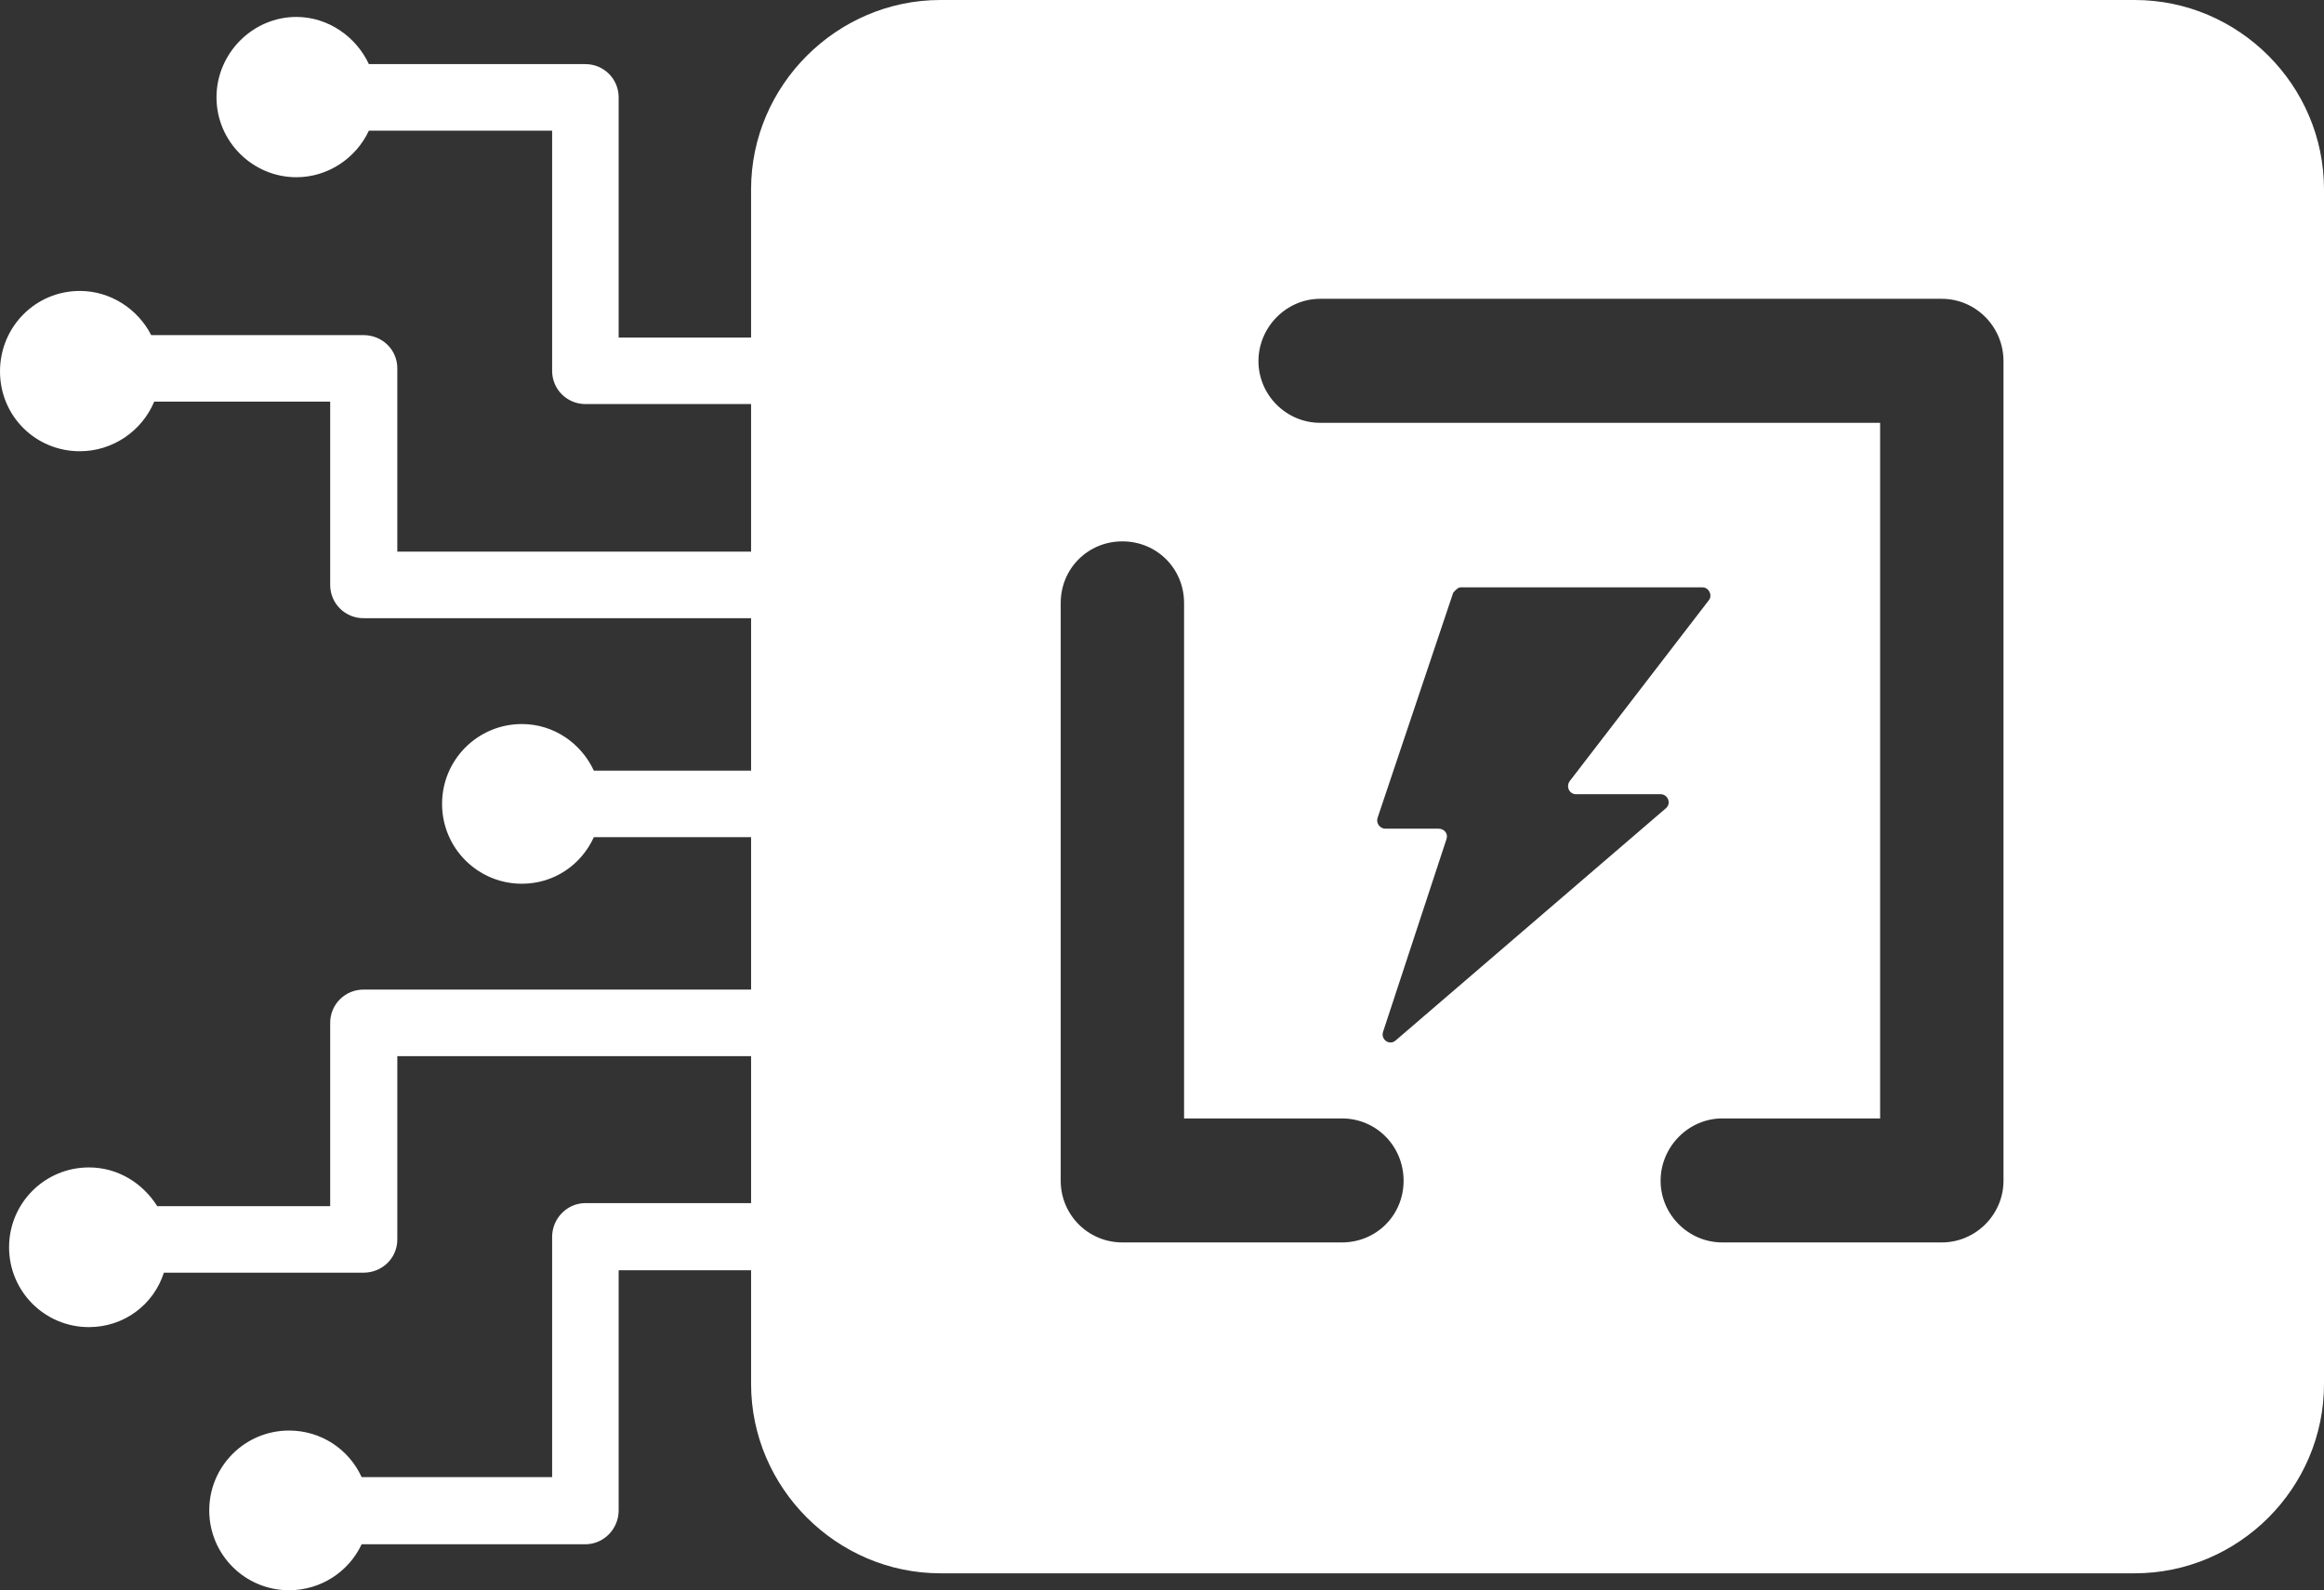 <svg xmlns="http://www.w3.org/2000/svg" id="Capa_2" data-name="Capa 2" viewBox="0 0 38.43 26.29"><rect x="0" y="0" width="38.43" height="26.29" fill="#333333" stroke="none"/><defs><style> .cls-1 { fill: #fff; } </style></defs><g id="Design"><path class="cls-1" d="M35.3,0H15.55c-1.71,0-3.13,1.41-3.13,3.13v2.45h-2.19V1.61c0-.31-.25-.55-.55-.55h-3.58c-.21-.45-.67-.78-1.2-.78-.72,0-1.32.6-1.32,1.33s.6,1.32,1.32,1.32c.53,0,.99-.32,1.2-.77h3.03v3.97c0,.31.25.55.55.55h2.74v2.44h-5.85v-3.03c0-.31-.25-.55-.56-.55h-3.51c-.22-.43-.67-.73-1.18-.73-.73,0-1.32.59-1.32,1.33s.59,1.32,1.32,1.32c.55,0,1.03-.34,1.23-.82h2.91v3.03c0,.31.25.55.55.55h6.41v2.52h-2.6c-.21-.45-.66-.77-1.19-.77-.73,0-1.32.59-1.32,1.32s.59,1.32,1.32,1.32c.53,0,.98-.31,1.19-.77h2.6v2.52h-6.41c-.3,0-.55.24-.55.55v3.03h-2.86c-.24-.38-.65-.64-1.13-.64-.73,0-1.32.59-1.32,1.32s.59,1.32,1.32,1.32c.58,0,1.07-.37,1.24-.9h3.3c.31,0,.56-.24.56-.55v-3.03h5.85v2.43h-2.74c-.3,0-.55.25-.55.56v3.97h-3.15c-.21-.46-.67-.77-1.2-.77-.73,0-1.32.59-1.32,1.32s.59,1.32,1.32,1.32c.53,0,.99-.31,1.2-.76h3.7c.3,0,.55-.25.55-.56v-3.97h2.19v1.88c0,1.72,1.42,3.13,3.13,3.13h19.75c1.72,0,3.13-1.41,3.13-3.13V3.13c0-1.72-1.41-3.13-3.13-3.13ZM22.19,20.54h-3.63c-.57,0-1.02-.46-1.02-1.02v-9.55c0-.57.45-1.02,1.02-1.02s1.02.45,1.02,1.02v8.52h2.61c.57,0,1.02.46,1.02,1.03s-.45,1.02-1.02,1.02ZM26.06,13.13h1.4c.12,0,.18.15.09.23l-4.47,3.84c-.1.09-.25-.01-.21-.14l1.05-3.19c.03-.09-.04-.17-.13-.17h-.88c-.09,0-.16-.09-.13-.18l1.25-3.72s.07-.09.12-.09h4c.11,0,.17.13.11.21l-2.3,2.99c-.07.09-.01.22.1.22ZM33.13,19.52c0,.56-.46,1.02-1.02,1.02h-3.63c-.56,0-1.02-.46-1.02-1.02s.46-1.03,1.02-1.03h2.61V6.99h-9.26c-.56,0-1.02-.46-1.02-1.02s.46-1.03,1.02-1.03h10.28c.56,0,1.02.46,1.02,1.03v13.55Z"></path></g></svg>